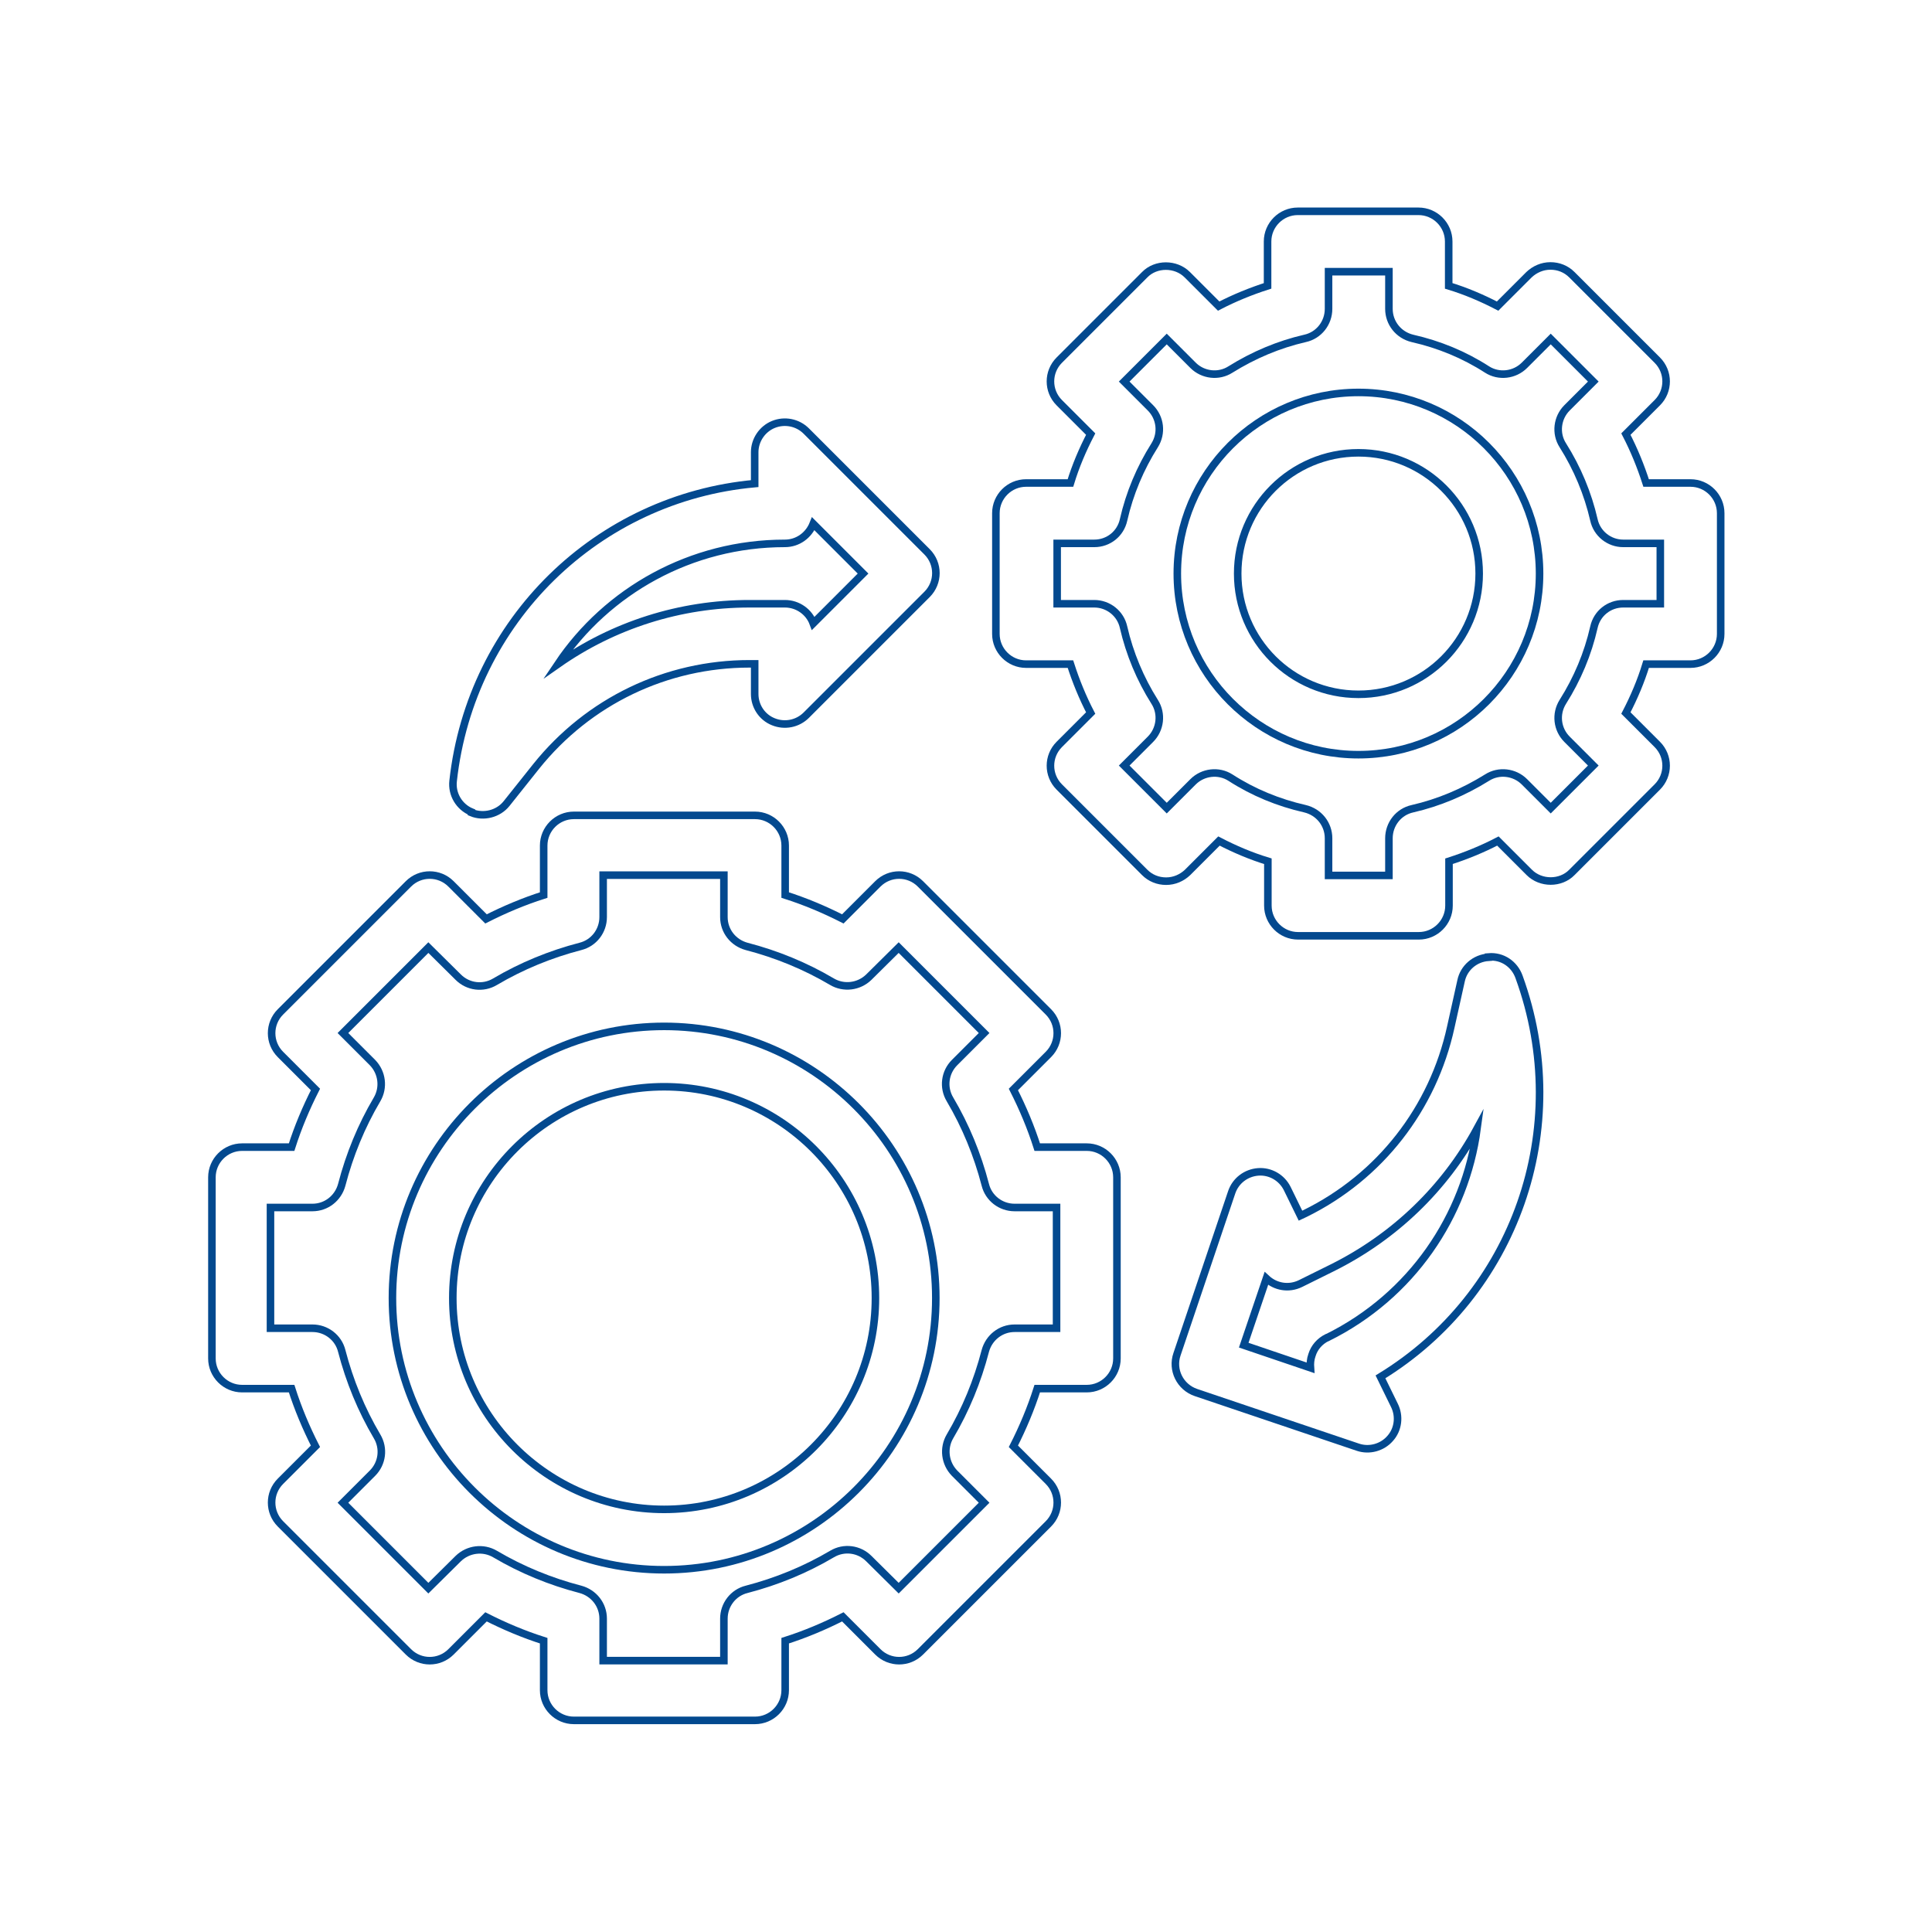 <?xml version="1.0" encoding="UTF-8"?>
<svg id="Outline" xmlns="http://www.w3.org/2000/svg" viewBox="0 0 64 64">
  <defs>
    <style>
      .cls-1 {
        fill: none;
        stroke: #03498f;
        stroke-miterlimit: 10;
        stroke-width: .25px;
      }
    </style>
  </defs>
  <path class="cls-1" d="M36,38h-1.64c-.21-.66-.48-1.3-.79-1.91l1.16-1.16c.39-.39.39-1.02,0-1.41l-4.24-4.24c-.39-.39-1.02-.39-1.41,0l-1.16,1.16c-.61-.31-1.25-.58-1.91-.79v-1.64c0-.55-.45-1-1-1h-6c-.55,0-1,.45-1,1v1.64c-.66.21-1.3.48-1.91.79l-1.16-1.16c-.39-.39-1.02-.39-1.41,0l-4.24,4.24c-.39.39-.39,1.02,0,1.41l1.16,1.16c-.31.61-.58,1.25-.79,1.91h-1.64c-.55,0-1,.45-1,1v6c0,.55.45,1,1,1h1.64c.21.66.48,1.3.79,1.91l-1.16,1.16c-.39.39-.39,1.02,0,1.41l4.24,4.24c.39.39,1.02.39,1.41,0l1.16-1.16c.61.31,1.25.58,1.91.79v1.64c0,.55.45,1,1,1h6c.55,0,1-.45,1-1v-1.64c.66-.21,1.3-.48,1.91-.79l1.16,1.16c.39.39,1.02.39,1.41,0l4.24-4.24c.39-.39.39-1.02,0-1.41l-1.16-1.16c.31-.61.58-1.25.79-1.91h1.64c.55,0,1-.45,1-1v-6c0-.55-.45-1-1-1ZM35,44h-1.39c-.46,0-.85.31-.97.75-.26,1-.65,1.95-1.17,2.83-.23.39-.17.89.15,1.22l.98.98-2.83,2.83-.99-.98c-.32-.32-.82-.39-1.22-.15-.88.52-1.83.91-2.83,1.17-.44.11-.75.51-.75.97v1.39h-4v-1.39c0-.46-.31-.85-.75-.97-1-.26-1.95-.65-2.83-1.17-.39-.23-.89-.17-1.22.15l-.99.98-2.83-2.83.98-.98c.32-.32.39-.82.15-1.22-.52-.88-.91-1.83-1.17-2.83-.11-.44-.51-.75-.97-.75h-1.39v-4h1.39c.46,0,.85-.31.97-.75.26-1,.65-1.95,1.17-2.83.23-.39.17-.89-.15-1.22l-.98-.98,2.83-2.83.99.98c.32.32.82.39,1.22.15.88-.52,1.83-.91,2.83-1.17.44-.11.75-.51.75-.97v-1.39h4v1.39c0,.46.31.85.75.97,1,.26,1.95.65,2.83,1.17.39.23.89.17,1.22-.15l.99-.98,2.83,2.83-.98.98c-.32.32-.39.82-.15,1.22.52.88.91,1.83,1.17,2.83.11.44.51.75.97.75h1.39v4Z"/>
  <path class="cls-1" d="M22,34c-4.96,0-9,4.04-9,9s4.04,9,9,9,9-4.04,9-9-4.04-9-9-9ZM22,50c-3.86,0-7-3.14-7-7s3.14-7,7-7,7,3.14,7,7-3.14,7-7,7Z"/>
  <path class="cls-1" d="M56,16h-1.47c-.18-.56-.4-1.1-.67-1.62l1.04-1.04c.39-.39.39-1.02,0-1.41l-2.83-2.83c-.19-.19-.44-.29-.71-.29s-.52.11-.71.29l-1.04,1.04c-.52-.27-1.06-.5-1.62-.67v-1.47c0-.55-.45-1-1-1h-4c-.55,0-1,.45-1,1v1.47c-.56.18-1.1.4-1.62.67l-1.04-1.04c-.38-.38-1.04-.38-1.41,0l-2.83,2.83c-.39.39-.39,1.02,0,1.41l1.04,1.04c-.27.52-.5,1.06-.67,1.62h-1.47c-.55,0-1,.45-1,1v4c0,.55.45,1,1,1h1.47c.18.56.4,1.1.67,1.62l-1.04,1.04c-.39.39-.39,1.02,0,1.41l2.83,2.83c.19.19.44.29.71.29s.52-.11.71-.29l1.04-1.04c.52.27,1.06.5,1.62.67v1.47c0,.55.45,1,1,1h4c.55,0,1-.45,1-1v-1.47c.56-.18,1.1-.4,1.62-.67l1.04,1.04c.38.38,1.04.38,1.41,0l2.83-2.83c.39-.39.39-1.02,0-1.41l-1.04-1.04c.27-.52.5-1.06.67-1.62h1.47c.55,0,1-.45,1-1v-4c0-.55-.45-1-1-1ZM55,20h-1.23c-.47,0-.87.32-.97.78-.2.88-.55,1.71-1.03,2.47-.25.4-.19.91.14,1.24l.87.87-1.41,1.41-.87-.87c-.33-.33-.85-.39-1.24-.14-.77.48-1.6.83-2.47,1.03-.46.1-.78.51-.78.98v1.23h-2v-1.23c0-.47-.32-.87-.78-.98-.88-.2-1.71-.54-2.47-1.03-.39-.25-.91-.19-1.24.14l-.87.87-1.41-1.41.87-.87c.33-.33.39-.85.14-1.24-.48-.76-.83-1.6-1.03-2.47-.1-.46-.51-.78-.97-.78h-1.23v-2h1.23c.47,0,.87-.32.97-.78.2-.88.55-1.71,1.03-2.47.25-.4.19-.91-.14-1.24l-.87-.87,1.41-1.41.87.87c.33.33.85.39,1.24.14.77-.48,1.6-.83,2.47-1.03.46-.1.78-.51.78-.98v-1.23h2v1.23c0,.47.32.87.78.98.88.2,1.71.54,2.47,1.03.39.25.91.19,1.24-.14l.87-.87,1.41,1.41-.87.87c-.33.33-.39.85-.14,1.24.48.76.83,1.6,1.03,2.47.1.46.51.78.97.78h1.23v2Z"/>
  <path class="cls-1" d="M45,13c-3.31,0-6,2.69-6,6s2.69,6,6,6,6-2.69,6-6-2.69-6-6-6ZM45,23c-2.21,0-4-1.79-4-4s1.79-4,4-4,4,1.79,4,4-1.79,4-4,4Z"/>
  <path class="cls-1" d="M15.62,26.92c.39.16.88.05,1.16-.3l.98-1.23c1.73-2.16,4.31-3.4,7.07-3.4h.17v1c0,.4.24.77.62.92.37.15.8.07,1.09-.22l4-4c.39-.39.39-1.02,0-1.41l-4-4c-.29-.29-.72-.37-1.09-.22-.37.15-.62.52-.62.92v1.04c-5.19.47-9.4,4.52-9.99,9.85-.05.44.2.86.61,1.03ZM26,18c.43,0,.79-.27.94-.65l1.65,1.65-1.65,1.65c-.14-.38-.51-.65-.94-.65h-1.17c-2.31,0-4.51.71-6.35,2,1.63-2.43,4.41-4,7.52-4Z"/>
  <path class="cls-1" d="M49.31,31.71c-.45.03-.82.35-.91.78l-.34,1.53c-.59,2.7-2.35,4.96-4.83,6.18l-.15.07-.44-.9c-.18-.36-.56-.58-.96-.55-.4.03-.75.29-.88.68l-1.81,5.36c-.18.52.1,1.09.63,1.27,0,0,5.36,1.81,5.36,1.81.38.13.81.01,1.07-.29.27-.3.32-.74.14-1.1l-.46-.94c4.45-2.72,6.42-8.22,4.59-13.25-.15-.42-.55-.7-1.01-.66ZM43.96,44.31c-.24.12-.42.32-.5.58-.05.14-.06.28-.05.42l-2.21-.75.75-2.21c.3.28.74.36,1.13.17l1.05-.52c2.07-1.03,3.73-2.64,4.8-4.61-.39,2.9-2.17,5.54-4.96,6.92Z"/>
</svg>